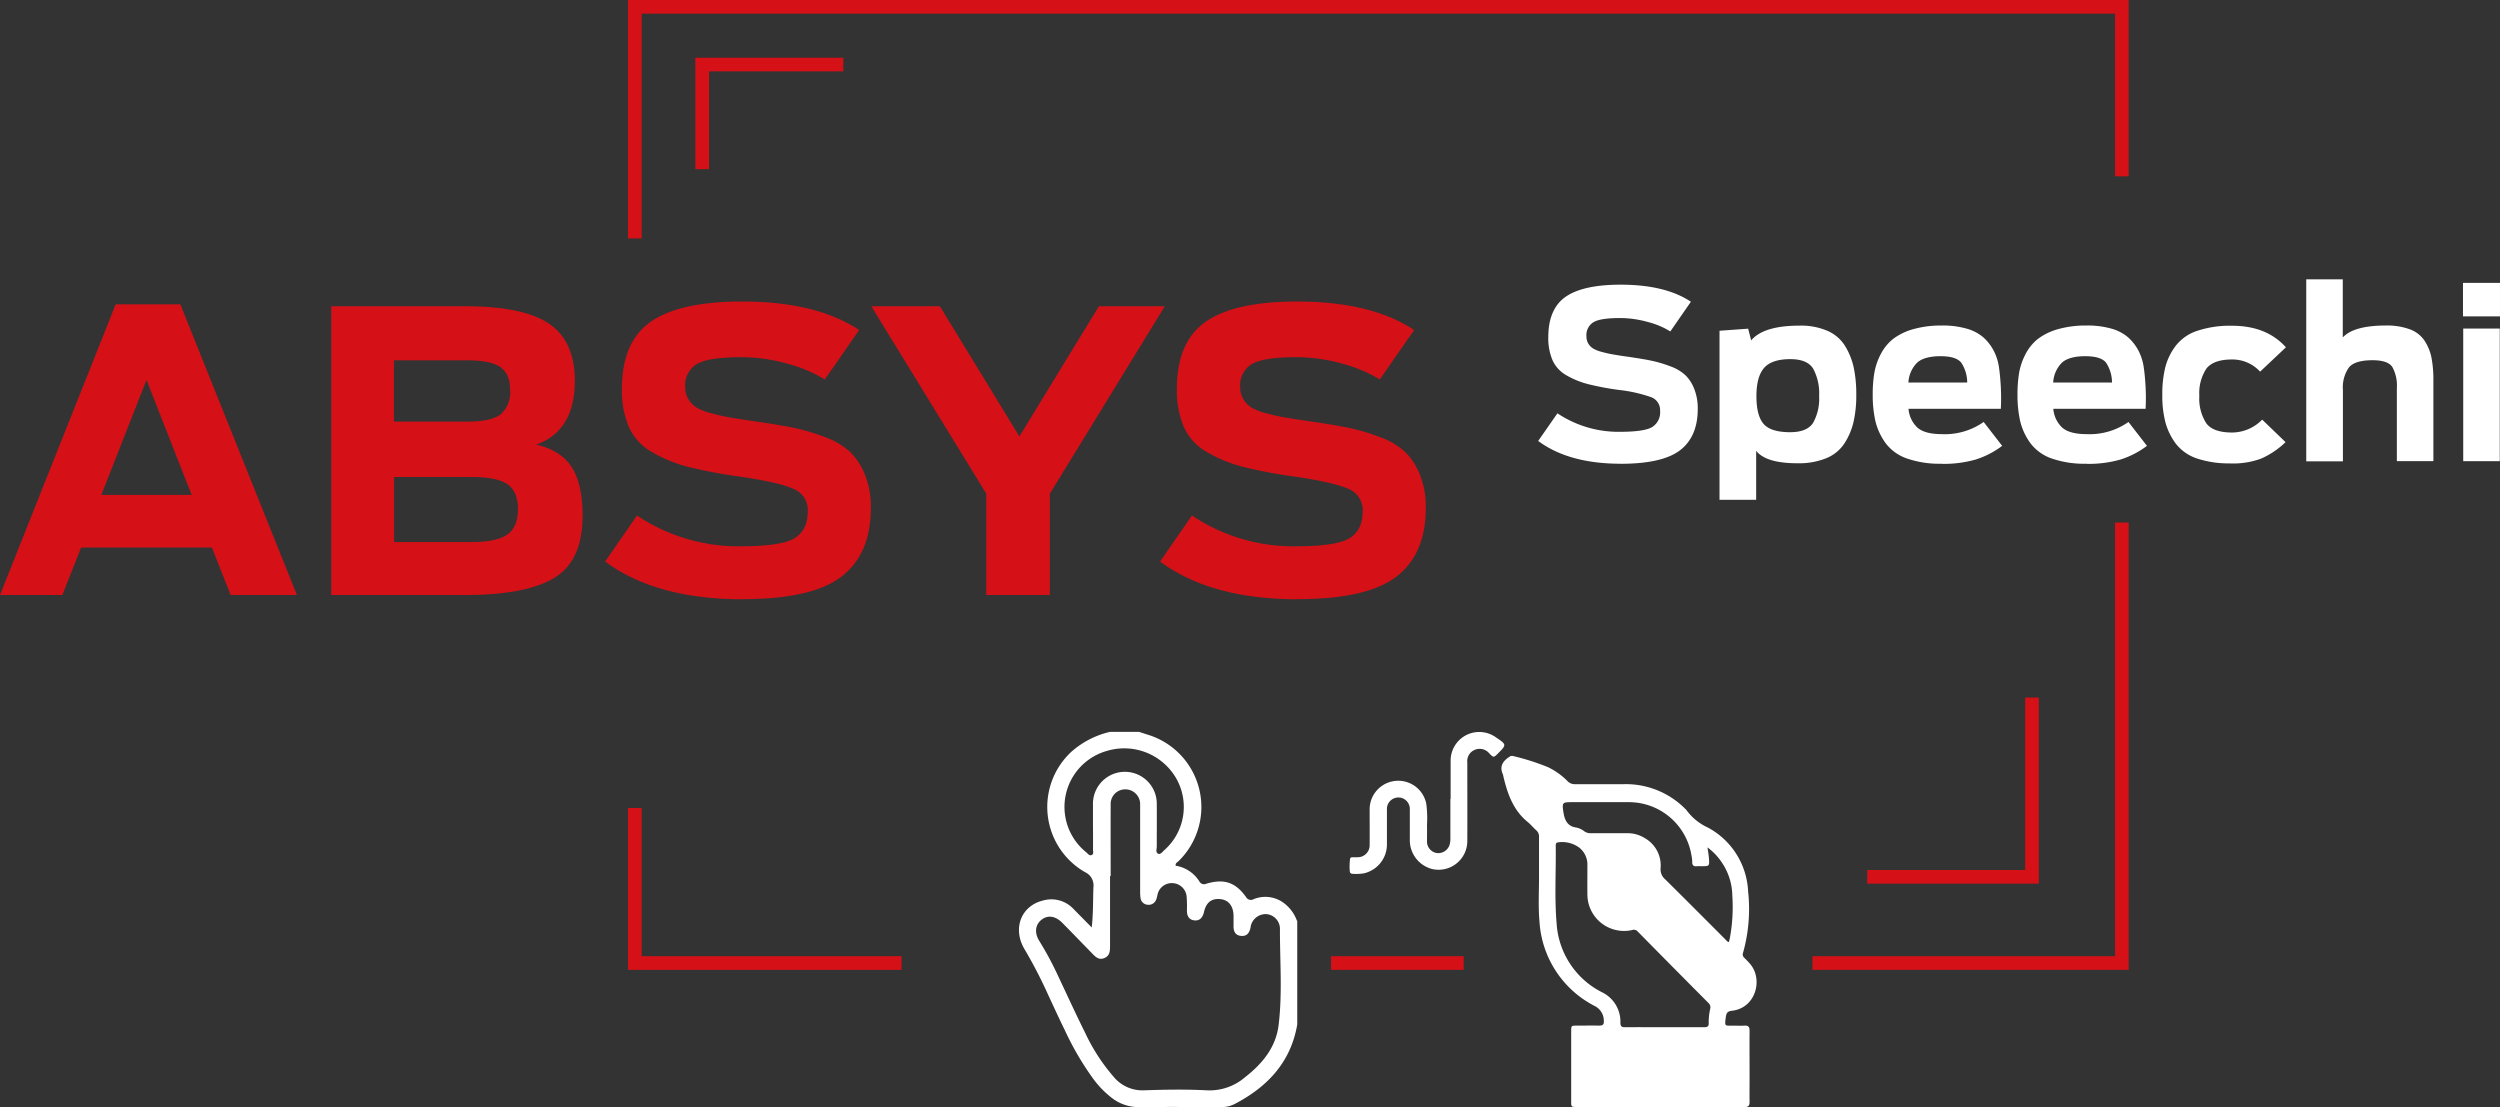 <svg xmlns="http://www.w3.org/2000/svg" width="500" height="221.418" viewBox="0 0 500 221.418">
  <rect x="0" y="0" width="500" height="221.418" fill="#333333" stroke="none"/>
  <g id="Groupe_232361" data-name="Groupe 232361" transform="translate(-13762.64 7983.56)">
    <g id="logospeechi" transform="translate(13762.64 -7983.56)">
      <g id="Groupe_209670" data-name="Groupe 209670" transform="translate(0 55.872)">
        <g id="Groupe_209669" data-name="Groupe 209669">
          <g id="Groupe_209667" data-name="Groupe 209667" transform="translate(0 4.433)">
            <path id="Tracé_399722" data-name="Tracé 399722" d="M0,83.127,23.138,24.99H36.071L59.379,83.127H46.13l-3.751-9.5H16.221l-3.751,9.5Zm20.264-20.02H38.336L29.3,40.115Z" transform="translate(0 -24.43)" fill="#d61017"/>
            <path id="Tracé_399723" data-name="Tracé 399723" d="M27.2,82.9V25.15H54.016q11.545,0,16.708,3.459c3.434,2.314,5.188,6.113,5.188,11.423q0,10.047-7.721,12.787c3.337.779,5.7,2.289,7.136,4.555s2.143,5.48,2.143,9.621c0,6.04-1.875,10.181-5.651,12.47S62.053,82.9,53.845,82.9ZM39.743,48.215H54.478c3.215,0,5.431-.511,6.673-1.51a5.9,5.9,0,0,0,1.827-4.8c0-2.192-.633-3.58-1.875-4.53-1.242-.926-3.459-1.413-6.625-1.413H39.743V48.191Zm0,24.088H55.331c3.264,0,5.626-.487,7.063-1.486s2.143-2.679,2.143-5.066-.706-4.067-2.095-5.017S58.668,59.3,55.355,59.3H39.768V72.3Z" transform="translate(39.048 -24.2)" fill="#d61017"/>
            <path id="Tracé_399724" data-name="Tracé 399724" d="M77.212,84.31q-17.317,0-27.522-7.55l6.381-9.206A36.324,36.324,0,0,0,76.8,73.715c5.407,0,8.987-.536,10.765-1.607,1.754-1.072,2.655-2.874,2.655-5.407a4.58,4.58,0,0,0-3.044-4.555c-2.022-.852-5.577-1.656-10.668-2.387a99.753,99.753,0,0,1-10.278-1.948,28.158,28.158,0,0,1-7.136-2.923A10.983,10.983,0,0,1,54.464,49.9a18.605,18.605,0,0,1-1.413-7.672q0-9.426,5.8-13.444T77.115,24.76q14.8,0,23.382,5.7l-6.868,9.888A28.068,28.068,0,0,0,86.1,37.181a34.337,34.337,0,0,0-9.158-1.291c-4.36,0-7.331.463-8.89,1.364a4.919,4.919,0,0,0-2.338,4.628,4.349,4.349,0,0,0,.633,2.411,5,5,0,0,0,1.559,1.632,10.663,10.663,0,0,0,2.971,1.169c1.34.365,2.606.658,3.775.852s2.85.463,5.017.779c3.215.463,5.821.9,7.843,1.315a40.7,40.7,0,0,1,6.235,1.875,14.644,14.644,0,0,1,4.993,2.971,13.484,13.484,0,0,1,2.923,4.53,17.217,17.217,0,0,1,1.169,6.625c0,6.138-1.948,10.692-5.845,13.712s-10.5,4.53-19.8,4.53Z" transform="translate(71.334 -24.76)" fill="#d61017"/>
            <path id="Tracé_399725" data-name="Tracé 399725" d="M94.542,82.9V62.634L71.55,25.15H85.262l15.9,26.036,15.9-26.036h13.176L107.256,62.634V82.9H94.542Z" transform="translate(102.716 -24.2)" fill="#d61017"/>
            <path id="Tracé_399726" data-name="Tracé 399726" d="M122.782,84.31q-17.317,0-27.522-7.55l6.381-9.206a36.324,36.324,0,0,0,20.727,6.162c5.407,0,8.987-.536,10.765-1.607s2.655-2.874,2.655-5.407a4.58,4.58,0,0,0-3.044-4.555c-2.022-.852-5.577-1.656-10.668-2.387A99.753,99.753,0,0,1,111.8,57.811a28.158,28.158,0,0,1-7.136-2.923,10.983,10.983,0,0,1-4.628-4.993,18.605,18.605,0,0,1-1.413-7.672q0-9.426,5.8-13.444t18.267-4.019q14.8,0,23.382,5.7L139.2,40.348a28.068,28.068,0,0,0-7.526-3.166,34.337,34.337,0,0,0-9.158-1.291c-4.36,0-7.331.463-8.89,1.364a4.919,4.919,0,0,0-2.338,4.628,4.349,4.349,0,0,0,.633,2.411,5,5,0,0,0,1.559,1.632,10.663,10.663,0,0,0,2.971,1.169c1.34.365,2.606.658,3.775.852s2.85.463,5.017.779c3.215.463,5.821.9,7.843,1.315a40.7,40.7,0,0,1,6.235,1.875,14.408,14.408,0,0,1,4.993,2.971,13.484,13.484,0,0,1,2.923,4.53,17.217,17.217,0,0,1,1.169,6.625c0,6.138-1.948,10.692-5.845,13.712s-10.5,4.53-19.8,4.53Z" transform="translate(136.753 -24.76)" fill="#d61017"/>
          </g>
          <g id="Groupe_209668" data-name="Groupe 209668" transform="translate(307.638)">
            <path id="Tracé_399727" data-name="Tracé 399727" d="M142.848,59.183q-10.412,0-16.538-4.555l3.848-5.529a21.948,21.948,0,0,0,12.47,3.7c3.239,0,5.407-.317,6.479-.95a3.472,3.472,0,0,0,1.583-3.264,2.736,2.736,0,0,0-1.827-2.728,29.292,29.292,0,0,0-6.43-1.437,55.921,55.921,0,0,1-6.186-1.169,17.217,17.217,0,0,1-4.287-1.754,6.573,6.573,0,0,1-2.777-3,11.217,11.217,0,0,1-.852-4.628c0-3.775,1.169-6.479,3.483-8.086,2.338-1.607,5.992-2.411,10.984-2.411q8.914,0,14.053,3.41l-4.116,5.943a15.832,15.832,0,0,0-4.53-1.9,20.709,20.709,0,0,0-5.5-.779c-2.63,0-4.408.268-5.334.828a3,3,0,0,0-1.413,2.8,2.83,2.83,0,0,0,.365,1.461,2.963,2.963,0,0,0,.926.974,6.487,6.487,0,0,0,1.778.706q1.206.329,2.265.511c.706.122,1.7.292,3.02.463,1.924.292,3.507.536,4.7.8a24.872,24.872,0,0,1,3.751,1.12,8.706,8.706,0,0,1,3,1.778,7.761,7.761,0,0,1,1.754,2.728,10.541,10.541,0,0,1,.706,3.994q0,5.517-3.507,8.257c-2.338,1.8-6.308,2.728-11.91,2.728Z" transform="translate(-126.31 -22.308)" fill="#fff"/>
            <path id="Tracé_399728" data-name="Tracé 399728" d="M141.214,61.593V27.763l5.724-.414.609,2.338c1.656-1.973,4.9-2.947,9.694-2.947a13.256,13.256,0,0,1,5.577,1.047,7.782,7.782,0,0,1,3.507,3.02,13.921,13.921,0,0,1,1.729,4.311,25.567,25.567,0,0,1,.512,5.431,23.525,23.525,0,0,1-.536,5.383,13.5,13.5,0,0,1-1.8,4.311,7.915,7.915,0,0,1-3.629,3,14.612,14.612,0,0,1-5.8,1.023q-6.284,0-8.257-2.484v9.791H141.19Zm14.151-13.542c2.216,0,3.726-.609,4.555-1.851a9.857,9.857,0,0,0,1.218-5.358,10.5,10.5,0,0,0-1.193-5.5c-.8-1.267-2.314-1.9-4.579-1.9-2.46,0-4.214.585-5.236,1.754s-1.534,3.044-1.534,5.651.487,4.481,1.461,5.577,2.752,1.632,5.334,1.632Z" transform="translate(-104.949 -17.485)" fill="#fff"/>
            <path id="Tracé_399729" data-name="Tracé 399729" d="M167.614,54.374a20.033,20.033,0,0,1-6.99-1.047,9.01,9.01,0,0,1-4.262-3.069,12.463,12.463,0,0,1-2.022-4.311,23.428,23.428,0,0,1-.56-5.383,25.931,25.931,0,0,1,.317-4.311,12.644,12.644,0,0,1,1.267-3.751,9.414,9.414,0,0,1,2.436-3.044,11.991,11.991,0,0,1,3.994-1.973,20.476,20.476,0,0,1,5.772-.755,17.478,17.478,0,0,1,4.944.609,8.754,8.754,0,0,1,3.361,1.729,9.472,9.472,0,0,1,2.095,2.679,10.215,10.215,0,0,1,1.072,3.385q.256,1.827.365,3.946a42.42,42.42,0,0,1,0,4.311H160.941a5.754,5.754,0,0,0,1.827,3.8c1,.852,2.63,1.267,4.871,1.267a13.468,13.468,0,0,0,8.33-2.436l3.7,4.774a17.417,17.417,0,0,1-5.334,2.752,23.214,23.214,0,0,1-6.7.852Zm-.292-21.506c-2.143,0-3.726.438-4.676,1.315a6.082,6.082,0,0,0-1.729,3.946H172.68a7.235,7.235,0,0,0-1.193-3.97c-.682-.852-2.046-1.291-4.141-1.291Z" transform="translate(-86.875 -17.499)" fill="#fff"/>
            <path id="Tracé_399730" data-name="Tracé 399730" d="M179.5,54.374a20.033,20.033,0,0,1-6.99-1.047,9.01,9.01,0,0,1-4.262-3.069,12.462,12.462,0,0,1-2.022-4.311,23.428,23.428,0,0,1-.56-5.383,25.931,25.931,0,0,1,.317-4.311,12.643,12.643,0,0,1,1.267-3.751,9.414,9.414,0,0,1,2.436-3.044,11.991,11.991,0,0,1,3.994-1.973,20.476,20.476,0,0,1,5.772-.755,17.478,17.478,0,0,1,4.944.609,8.754,8.754,0,0,1,3.361,1.729,9.472,9.472,0,0,1,2.095,2.679,10.215,10.215,0,0,1,1.072,3.385q.256,1.827.365,3.946a42.42,42.42,0,0,1,0,4.311H172.831a5.754,5.754,0,0,0,1.827,3.8c1,.852,2.63,1.267,4.871,1.267a13.469,13.469,0,0,0,8.33-2.436l3.7,4.774a17.417,17.417,0,0,1-5.334,2.752,23.215,23.215,0,0,1-6.7.852Zm-.292-21.506c-2.143,0-3.726.438-4.676,1.315a6.082,6.082,0,0,0-1.729,3.946H184.57a7.235,7.235,0,0,0-1.193-3.97c-.682-.852-2.046-1.291-4.14-1.291Z" transform="translate(-69.806 -17.499)" fill="#fff"/>
            <path id="Tracé_399731" data-name="Tracé 399731" d="M191.151,54.272a19.958,19.958,0,0,1-6.722-1,8.878,8.878,0,0,1-4.189-2.971,12.707,12.707,0,0,1-2.07-4.287,21.2,21.2,0,0,1-.609-5.456,22.415,22.415,0,0,1,.585-5.456,12.156,12.156,0,0,1,2.07-4.311,8.968,8.968,0,0,1,4.311-3.02,20.712,20.712,0,0,1,6.966-1.023c4.628,0,8.208,1.437,10.79,4.311l-5.163,4.871a7.49,7.49,0,0,0-5.626-2.436q-3.69,0-5.115,1.827a8.875,8.875,0,0,0-1.413,5.431,9.175,9.175,0,0,0,1.388,5.5c.926,1.242,2.655,1.851,5.188,1.851a8.459,8.459,0,0,0,5.992-2.582l4.676,4.506a16.832,16.832,0,0,1-4.871,3.288,16.384,16.384,0,0,1-6.186.974Z" transform="translate(-52.737 -17.47)" fill="#fff"/>
            <path id="Tracé_399732" data-name="Tracé 399732" d="M189.394,59.3V22.94H196.7V34.558c1.461-1.583,4.335-2.387,8.622-2.387a13.2,13.2,0,0,1,4.847.779,5.975,5.975,0,0,1,2.923,2.314,9.736,9.736,0,0,1,1.364,3.41,24.067,24.067,0,0,1,.365,4.555V59.3h-7.307V44.69a7.684,7.684,0,0,0-.9-4.214c-.585-.9-1.9-1.364-3.946-1.364-2.363,0-3.97.487-4.749,1.461a6.909,6.909,0,0,0-1.193,4.457v14.3H189.37Z" transform="translate(-35.782 -22.94)" fill="#fff"/>
            <path id="Tracé_399733" data-name="Tracé 399733" d="M202.25,29.928v-6.7h7.4v6.7Zm.049,28.959V32.363h7.307V58.887Z" transform="translate(-17.292 -22.524)" fill="#fff"/>
          </g>
        </g>
      </g>
      <g id="Groupe_209671" data-name="Groupe 209671" transform="translate(125.603 161.601)">
        <path id="Tracé_399734" data-name="Tracé 399734" d="M106.273,98.719H51.57V66.35H54.3V95.991h51.975Z" transform="translate(-51.57 -66.35)" fill="#d61017"/>
      </g>
      <g id="Groupe_209672" data-name="Groupe 209672" transform="translate(139.072 11.545)">
        <path id="Tracé_399735" data-name="Tracé 399735" d="M59.828,27.026H57.1V4.74H86.692V7.468H59.828Z" transform="translate(-57.1 -4.74)" fill="#d61017"/>
      </g>
      <g id="Groupe_209673" data-name="Groupe 209673" transform="translate(373.447 139.51)">
        <path id="Tracé_399736" data-name="Tracé 399736" d="M187.647,94.5H153.33V91.768h31.589V57.28h2.728Z" transform="translate(-153.33 -57.28)" fill="#d61017"/>
      </g>
      <g id="Groupe_209674" data-name="Groupe 209674" transform="translate(125.603 0)">
        <path id="Tracé_399737" data-name="Tracé 399737" d="M54.3,47.689H51.57V0H351.706V35.267h-2.728V2.728H54.3Z" transform="translate(-51.57 0)" fill="#d61017"/>
      </g>
      <g id="Groupe_209675" data-name="Groupe 209675" transform="translate(266.209 191.242)">
        <path id="Ligne_129" data-name="Ligne 129" d="M26.523,2.168H0V-.56H26.523Z" transform="translate(0 0.56)" fill="#d61017"/>
      </g>
      <g id="Groupe_209676" data-name="Groupe 209676" transform="translate(362.487 104.511)">
        <path id="Tracé_399738" data-name="Tracé 399738" d="M212.082,132.369H148.83v-2.728h60.524V42.91h2.728Z" transform="translate(-148.83 -42.91)" fill="#d61017"/>
      </g>
      <g id="Groupe_209677" data-name="Groupe 209677" transform="translate(203.793 146.378)">
        <path id="Tracé_399739" data-name="Tracé 399739" d="M98.473,78.83V74.592a6.382,6.382,0,1,1,12.762-.024c.024,2.825,0,5.651,0,8.476,0,.487-.292,1.193.317,1.437.463.17.828-.414,1.193-.731A11.529,11.529,0,0,0,115.182,69.5a12,12,0,0,0-13.907-5.6,11.638,11.638,0,0,0-4.14,20.288c.317.268.633.755,1.1.536s.219-.8.244-1.218c.024-1.559,0-3.118,0-4.676m3.41,10.108h0v13.907c0,1,0,2-1.12,2.484-1.145.487-1.827-.268-2.509-.974-1.973-2.022-3.946-4.067-5.918-6.065-1.388-1.388-2.874-1.607-4.14-.633-1.242.95-1.486,2.582-.487,4.214a65.331,65.331,0,0,1,3.556,6.552c1.875,3.97,3.7,7.964,5.651,11.886a37.708,37.708,0,0,0,5.626,8.7,7.455,7.455,0,0,0,6.138,2.777c4.189-.146,8.378-.219,12.568,0a10.871,10.871,0,0,0,7.648-2.63c3.459-2.7,6.162-5.967,6.7-10.424.779-6.406.244-12.86.268-19.29a2.95,2.95,0,0,0-2.777-2.9,3.071,3.071,0,0,0-3.093,2.557.618.618,0,0,1-.049.292c-.244.974-.755,1.607-1.827,1.51-1.072-.073-1.51-.779-1.534-1.778V96.78c-.073-1.924-1.047-3.093-2.679-3.239-1.754-.146-2.8.658-3.239,2.606-.244,1.023-.779,1.754-1.875,1.656s-1.534-.877-1.534-1.948a26.411,26.411,0,0,0-.049-2.777,2.958,2.958,0,0,0-2.777-2.728,2.915,2.915,0,0,0-3.069,2.363,5.69,5.69,0,0,1-.268.974,1.609,1.609,0,0,1-1.778.974,1.528,1.528,0,0,1-1.34-1.364,9.794,9.794,0,0,1-.073-1.461V74.421a2.966,2.966,0,0,0-3.118-2.825,2.906,2.906,0,0,0-2.777,3c-.024,4.774,0,9.547,0,14.346m37.313,8.914v20.775c-1.291,7.5-5.894,12.4-12.4,15.831a5.811,5.811,0,0,1-2.8.682c-5.5-.024-11.009-.049-16.513,0a8.692,8.692,0,0,1-5.285-1.778,18.847,18.847,0,0,1-3.775-3.848,58.371,58.371,0,0,1-5.748-9.84c-1.12-2.265-2.168-4.579-3.239-6.868A93.913,93.913,0,0,0,84.81,103.6c-2.484-4.116-.731-8.7,3.653-9.767a6.055,6.055,0,0,1,6.162,1.729c1.193,1.218,2.411,2.436,3.6,3.653.317-2.825.244-5.431.341-8.062a2.9,2.9,0,0,0-1.681-3A15.039,15.039,0,0,1,94.163,64.07a17.659,17.659,0,0,1,7.7-3.97H107.7c.56.17,1.1.365,1.656.536A15.12,15.12,0,0,1,115.6,85.941c-.244.244-.682.39-.585.926a6.841,6.841,0,0,1,4.725,3.118,1.083,1.083,0,0,0,1.461.463c3.507-1.023,5.772-.268,7.867,2.655a1.129,1.129,0,0,0,1.583.438,6.166,6.166,0,0,1,5.6.511,7.683,7.683,0,0,1,3.02,3.824" transform="translate(-83.673 -60.1)" fill="#fff"/>
      </g>
      <g id="Groupe_209678" data-name="Groupe 209678" transform="translate(300.291 151.173)">
        <path id="Tracé_399740" data-name="Tracé 399740" d="M164.495,80.363c.122.852.244,1.51.292,2.143.122,1.632.1,1.632-1.51,1.632-.268,0-.56-.024-.828,0-.755.1-1.047-.219-1-.974a7.812,7.812,0,0,0-.171-1.291,12.683,12.683,0,0,0-12.4-10.546H137.411c-1.924,0-2.022.073-1.729,1.973.219,1.461.706,2.825,2.509,3.093a3.8,3.8,0,0,1,1.632.731,2.106,2.106,0,0,0,1.364.414H148.4a6.394,6.394,0,0,1,3.507.95,6.283,6.283,0,0,1,3.215,6.04,2.6,2.6,0,0,0,.9,2.216c4.019,3.97,8.013,7.989,12.007,11.983.219.219.39.511.755.585.073-.292.146-.56.195-.828a34.136,34.136,0,0,0,.487-8.476,12.108,12.108,0,0,0-2.289-6.893,11.53,11.53,0,0,0-2.7-2.752m-8.6,35.973h8.037c.585,0,.852-.195.828-.8a12.586,12.586,0,0,1,.292-2.85,1.132,1.132,0,0,0-.268-1.12q-7.124-7.161-14.224-14.37a1,1,0,0,0-1.023-.317,7.1,7.1,0,0,1-2.777.122,7.312,7.312,0,0,1-6.259-7.209c-.024-1.948,0-3.873,0-5.821a4.306,4.306,0,0,0-1.607-3.532,5.751,5.751,0,0,0-4.262-1.072c-.463.049-.463.39-.463.731.073,5.139-.268,10.278.171,15.393a16.57,16.57,0,0,0,9.036,13.834,6.513,6.513,0,0,1,3.726,6.089c0,.706.219.95.95.926,2.63-.024,5.236,0,7.867,0m-.828,15.953H138.361c-1.1,0-1.12-.024-1.12-1.1V117.116c0-1.072.024-1.1,1.12-1.1,1.51,0,3-.024,4.506,0,.731,0,.95-.268.9-.974a3.292,3.292,0,0,0-1.778-2.923,20.356,20.356,0,0,1-11.082-16.805c-.292-3.215-.073-6.479-.1-9.742V78.293a1.62,1.62,0,0,0-.585-1.364c-.609-.56-1.12-1.193-1.754-1.7-2.777-2.289-3.9-5.431-4.725-8.768a5.992,5.992,0,0,0-.17-.706c-.706-1.583-.024-2.63,1.291-3.483a.851.851,0,0,1,.755-.17,47.011,47.011,0,0,1,7.014,2.241,13.976,13.976,0,0,1,3.946,2.85,1.956,1.956,0,0,0,1.461.536h9.742a16.725,16.725,0,0,1,12.446,5.115s.049.024.049.049a11,11,0,0,0,4.335,3.532,15.262,15.262,0,0,1,8.013,12.738,32.443,32.443,0,0,1-1.023,12.324.862.862,0,0,0,.244.95c.414.414.852.852,1.242,1.315,2.582,3.142,1,8.817-3.751,9.3-.852.1-1.047.463-1.169,1.218-.268,2.046-.219,1.729,1.583,1.754.706,0,1.413.049,2.119,0,.779-.049,1.047.219,1.047,1.023-.024,3.02,0,6.065,0,9.085,0,1.729-.024,3.434,0,5.163,0,.779-.268,1.023-1.047,1.023-5.626-.024-11.252,0-16.879,0" transform="translate(-123.294 -62.068)" fill="#fff"/>
      </g>
      <g id="Groupe_209679" data-name="Groupe 209679" transform="translate(269.901 146.35)">
        <path id="Tracé_399741" data-name="Tracé 399741" d="M131.041,73.488V65.962a5.724,5.724,0,0,1,9.133-4.7c2.07,1.388,2.07,1.437.341,3.166-.852.852-.877.877-1.754-.024a2.489,2.489,0,0,0-2.923-.682,2.432,2.432,0,0,0-1.461,2.509c0,5.236.024,10.5,0,15.734a5.744,5.744,0,0,1-7.136,5.553,5.95,5.95,0,0,1-4.36-5.943V75.607a2.292,2.292,0,1,0-4.579.049v6.8a5.934,5.934,0,0,1-4.579,5.943,8.98,8.98,0,0,1-2.289.1.518.518,0,0,1-.56-.487,11.607,11.607,0,0,1,.049-2.436c0-.317.268-.39.536-.39h.974a2.388,2.388,0,0,0,2.411-2.484c.024-2.338,0-4.7,0-7.039a5.72,5.72,0,0,1,11.325-1.193,22.433,22.433,0,0,1,.146,4.238c.024,1.12,0,2.241,0,3.361a2.316,2.316,0,0,0,2.046,2.289,2.382,2.382,0,0,0,2.484-1.7,4.421,4.421,0,0,0,.146-1.388v-7.7h0Z" transform="translate(-110.816 -60.089)" fill="#fff"/>
      </g>
    </g>
  </g>
</svg>

